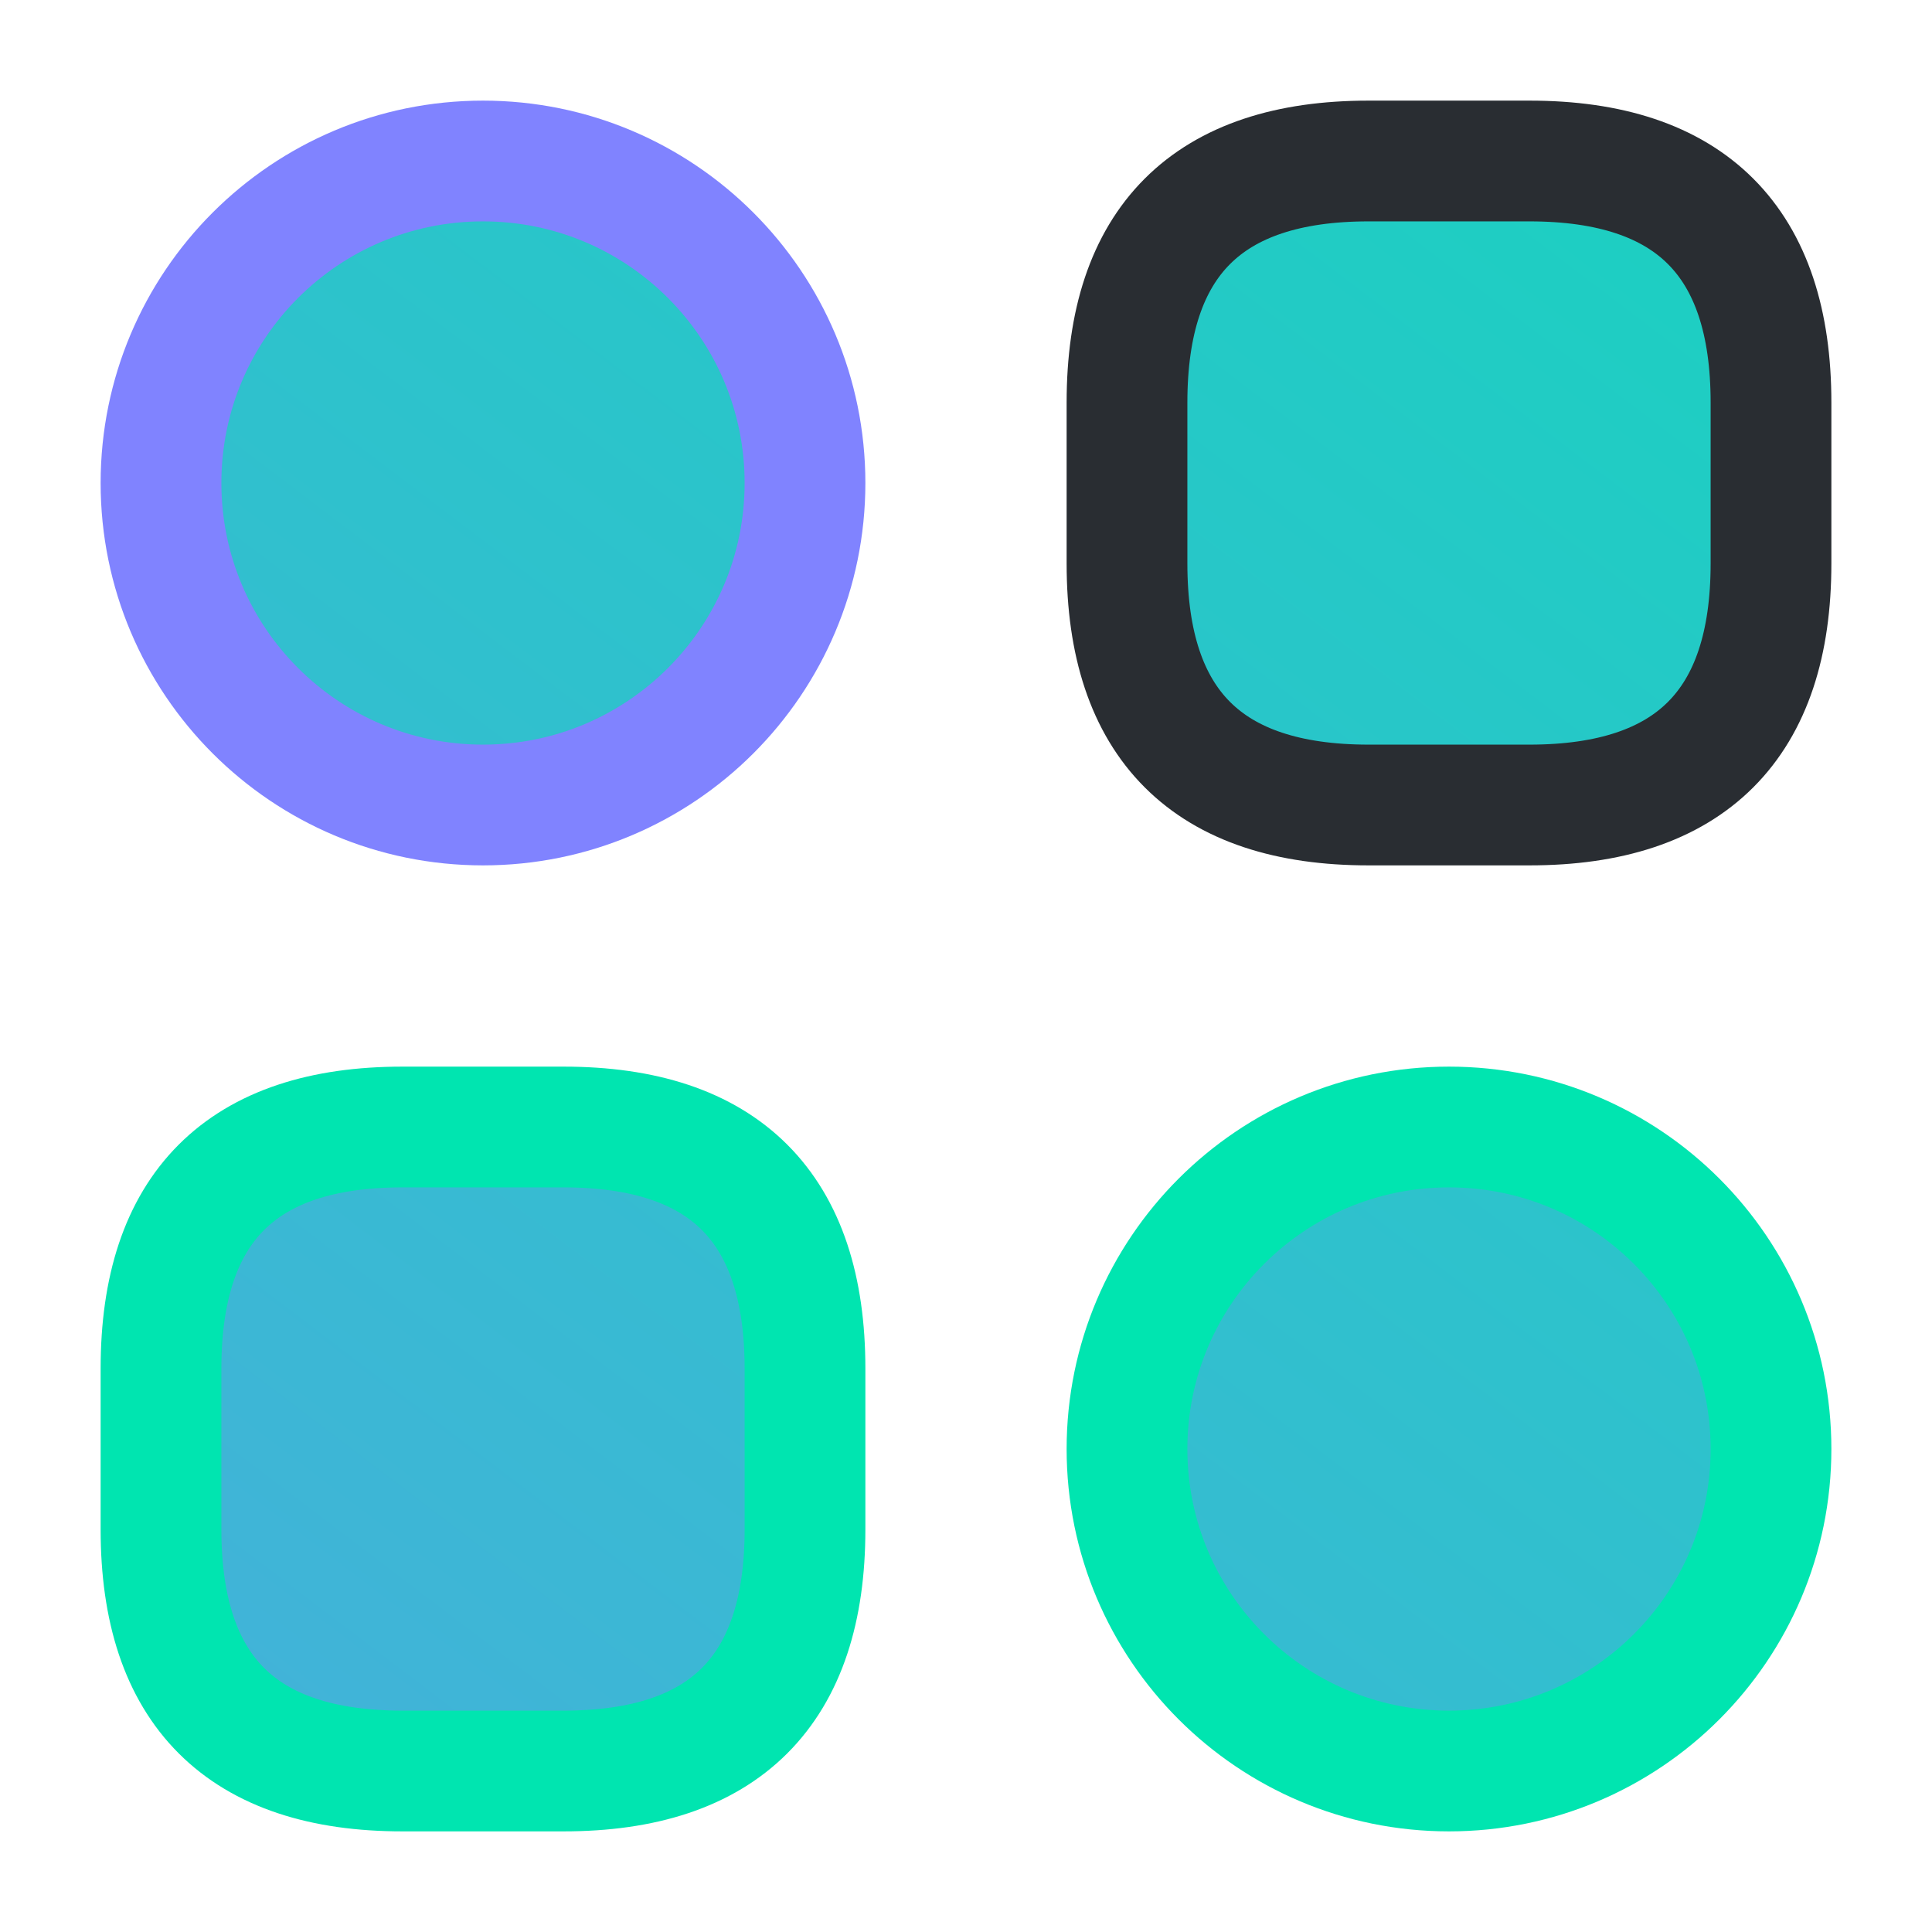 <svg viewBox="0 0 24 24" fill="url(#paint0_linear_115_215)" xmlns="http://www.w3.org/2000/svg"><g id="SVGRepo_bgCarrier" stroke-width="0"></g><g id="SVGRepo_tracerCarrier" stroke-linecap="round" stroke-linejoin="round"></g><g id="SVGRepo_iconCarrier"> <path d="M17 10H19C21 10 22 9 22 7V5C22 3 21 2 19 2H17C15 2 14 3 14 5V7C14 9 15 10 17 10Z" stroke="#292D32" stroke-width="1.5" stroke-miterlimit="10" stroke-linecap="round" stroke-linejoin="round"></path> <path d="M5 22H7C9 22 10 21 10 19V17C10 15 9 14 7 14H5C3 14 2 15 2 17V19C2 21 3 22 5 22Z" stroke="#00E5B0" stroke-width="1.5" stroke-miterlimit="10" stroke-linecap="round" stroke-linejoin="round"></path> <path d="M6 10C8.209 10 10 8.209 10 6C10 3.791 8.209 2 6 2C3.791 2 2 3.791 2 6C2 8.209 3.791 10 6 10Z" stroke="#8083FF2" stroke-width="1.5" stroke-miterlimit="10" stroke-linecap="round" stroke-linejoin="round"></path> <path d="M18 22C20.209 22 22 20.209 22 18C22 15.791 20.209 14 18 14C15.791 14 14 15.791 14 18C14 20.209 15.791 22 18 22Z" stroke="#00E5B0" stroke-width="1.5" stroke-miterlimit="10" stroke-linecap="round" stroke-linejoin="round"></path> </g>
<defs>
<linearGradient id="paint0_linear_115_215" x1="51.5" y1="0.86" x2="-2.234" y2="71.601" gradientUnits="userSpaceOnUse">
<stop stop-color="#00E5B0"/>
<stop offset="1" stop-color="#8083FF"/>
</linearGradient>
</defs>
</svg>